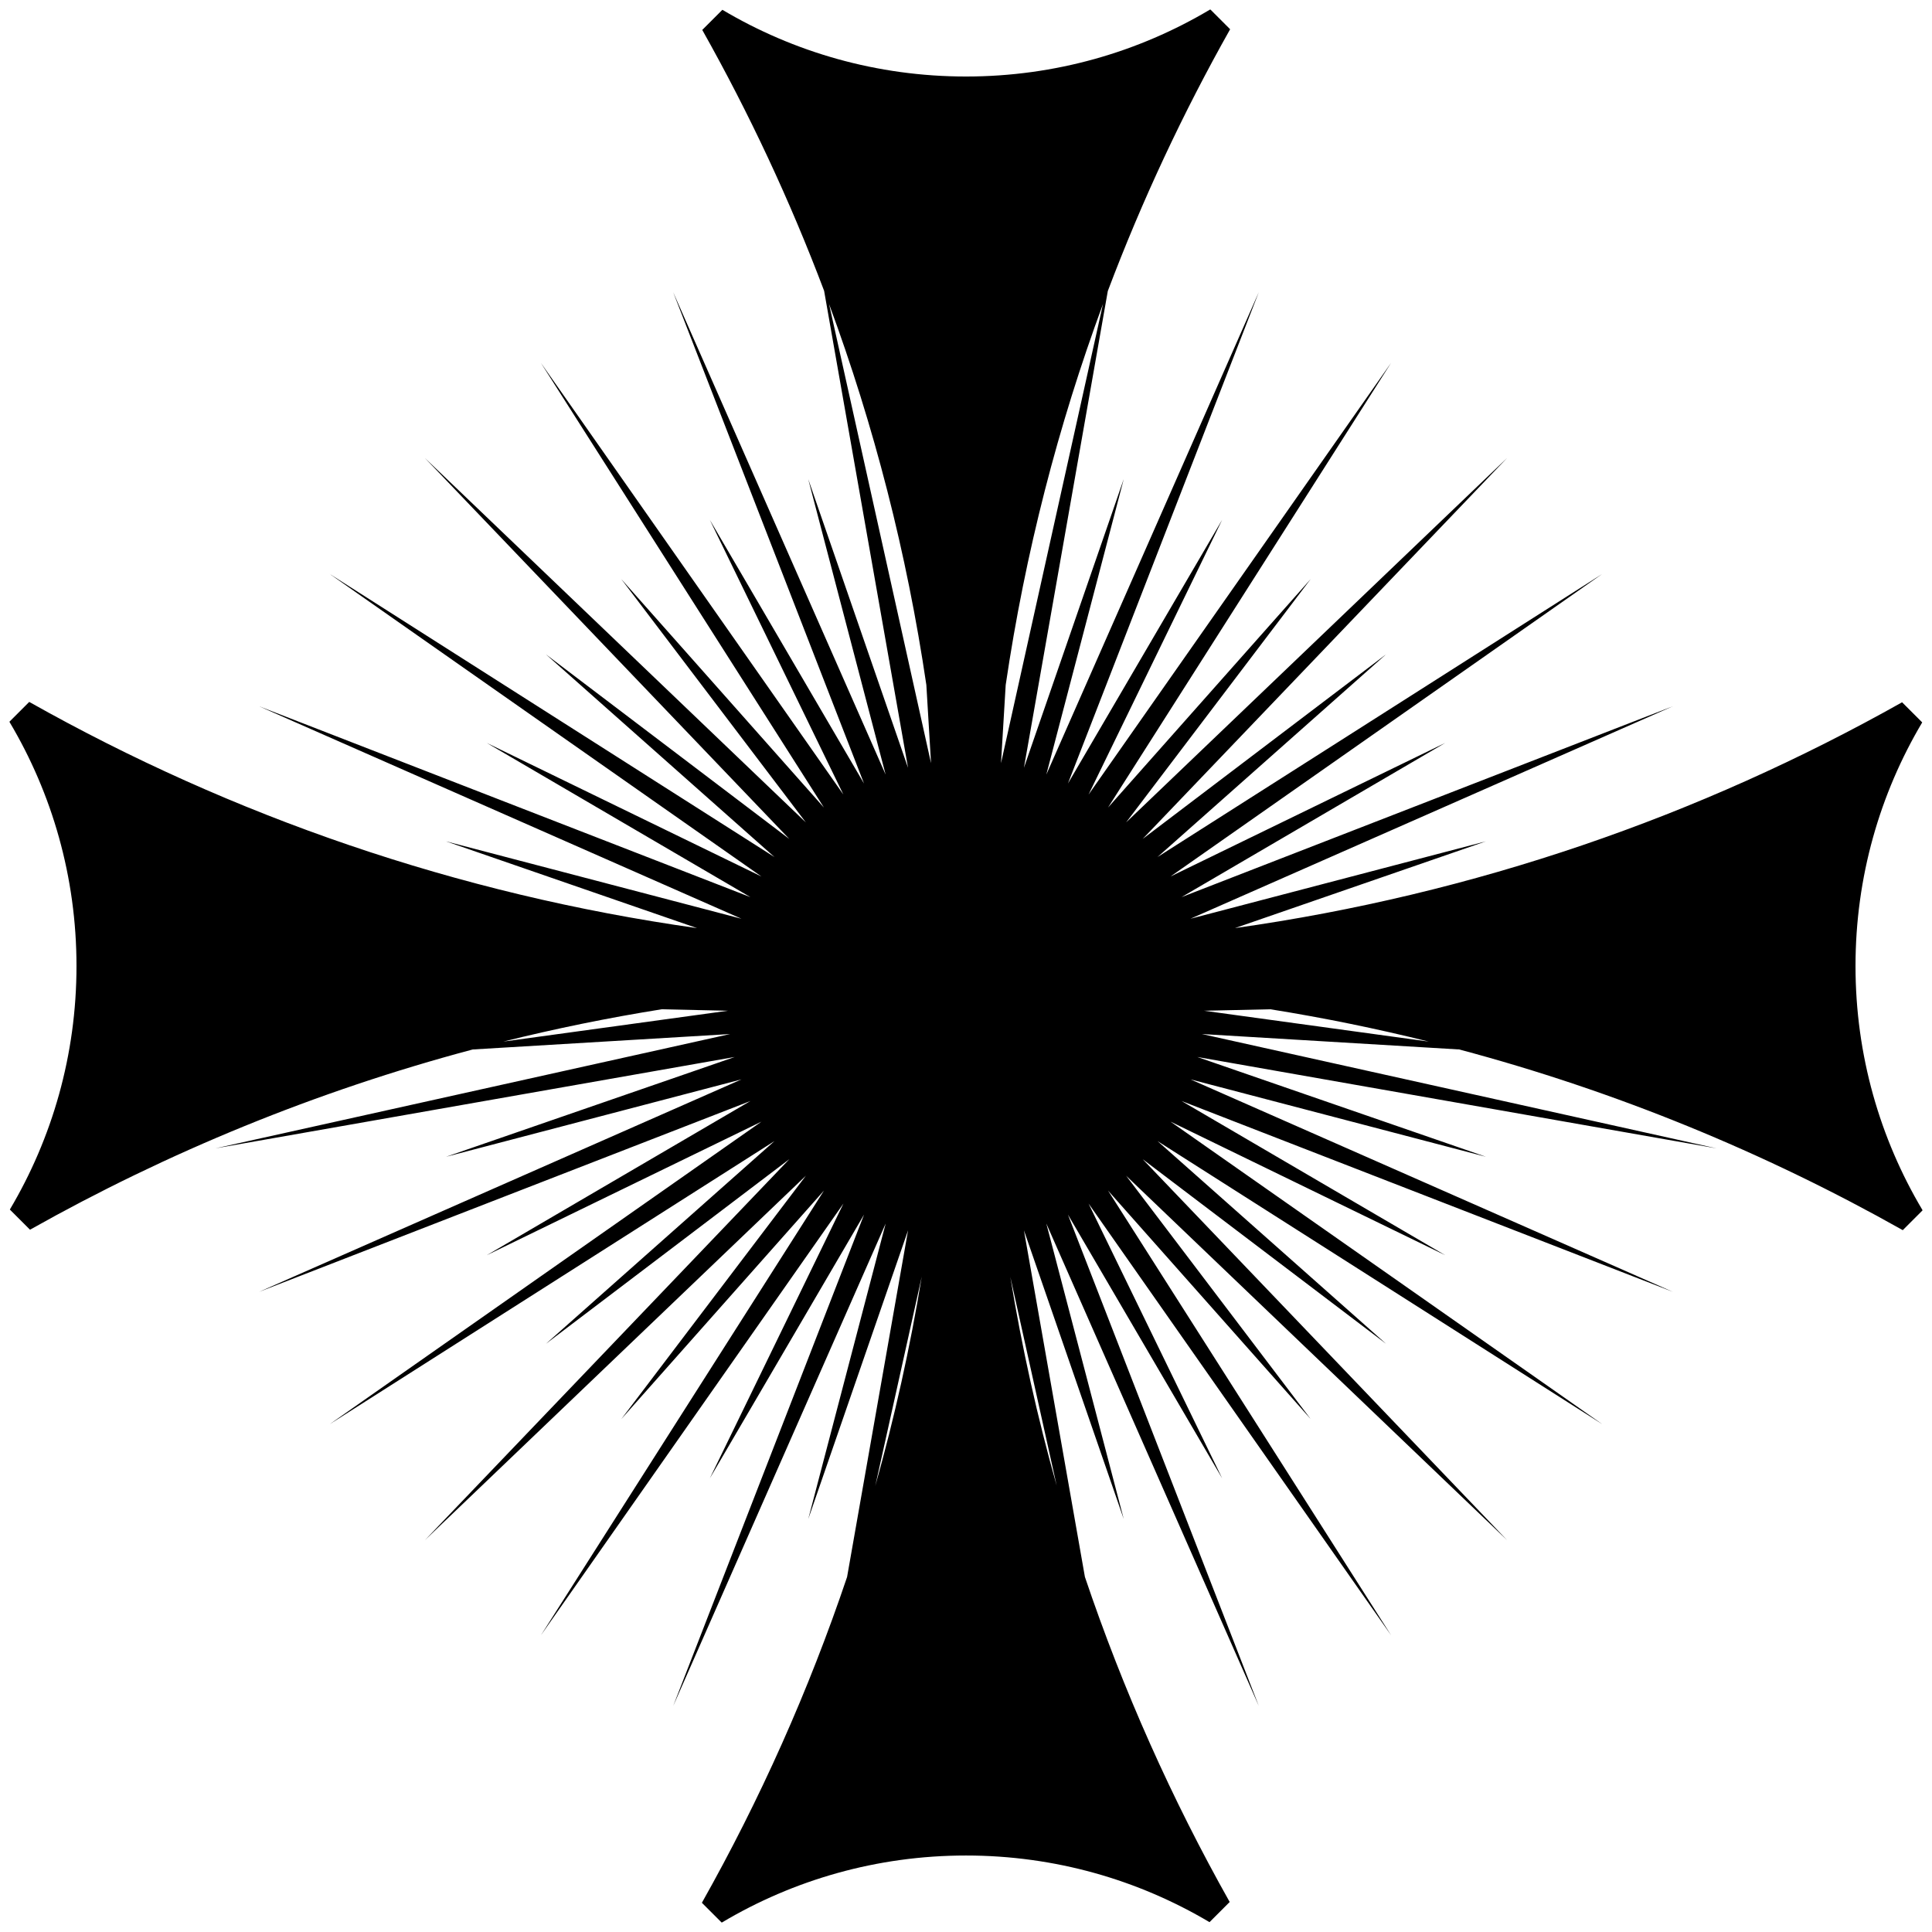 <?xml version="1.0" encoding="UTF-8" standalone="no"?>
<svg version="1.1" xmlns="http://www.w3.org/2000/svg" viewBox="-505 -505 1010 1010">
	<g id="Cross-18">
		<title>Cross XVIII, by Adam Stanislav</title>
		<path d="m-74.13-352.85c-17.867-47.31-39.222-92.915-63.749-136.5l10.523-10.523c37.308 22.15 80.857 34.871 127.36 34.871 46.588 0 90.217-12.771 127.57-35h0.213l10.294 10.293c-24.611 43.692-46.033 89.417-63.948 136.86l-43.848 249.22 52.174-150.92-40.469 154.48 111.08-252.2-99.784 256.88 80.615-137.85-69.827 143.61 158.15-225.68-147.98 232.48 105.96-119.47-96.502 127.23 199.14-190.49-190.49 199.14 127.23-96.503-119.47 105.96 232.48-147.98-225.68 158.15 143.61-69.827-137.85 80.614 256.88-99.784-252.2 111.08 154.48-40.469-131.22 45.363c125.16-17.643 242.91-58.493 348.75-118.05l10.523 10.523c-22.15 37.308-34.871 80.857-34.871 127.36 0 46.588 12.771 90.217 35 127.57v0.213l-10.293 10.294c-72.206-40.672-149.96-72.634-231.84-94.456l-134.58-8.067 269.02 59.748-271.41-47.752 150.92 52.173-154.48-40.468 252.2 111.08-256.88-99.784 137.85 80.615-143.61-69.828 225.68 158.15-232.48-147.98 119.47 105.96-127.23-96.503 190.49 199.14-199.14-190.49 96.502 127.23-105.96-119.47 147.98 232.48-158.15-225.68 69.827 143.61-80.615-137.85 99.784 256.88-111.08-252.2 40.469 154.47-52.174-150.92 31.877 181.18c20.008 59.329 45.433 116.18 75.688 169.95l-10.544 10.544c-37.297-22.131-80.828-34.841-127.3-34.841-46.588 0-90.215 12.771-127.57 35h-0.213l-10.294-10.293c30.349-53.878 55.847-110.85 75.903-170.31l31.885-181.23-52.174 150.92 40.469-154.47-111.08 252.2 99.784-256.88-80.615 137.85 69.827-143.61-158.15 225.68 147.98-232.48-105.96 119.47 96.502-127.23-199.14 190.49 190.49-199.14-127.23 96.503 119.47-105.96-232.48 147.98 225.68-158.15-143.61 69.828 137.85-80.615-256.88 99.784 252.2-111.08-154.48 40.468 150.92-52.173-271.41 47.752 269.02-59.748-134.58 8.066c-81.719 21.782-159.34 53.664-231.43 94.227l-10.544-10.544c22.131-37.297 34.841-80.828 34.841-127.3 0-46.588-12.771-90.216-35-127.57v-0.213l10.293-10.294c105.94 59.672 223.82 100.6 349.13 118.26l-131.26-45.374 154.48 40.469-252.2-111.08 256.88 99.784-137.85-80.614 143.61 69.827-225.68-158.15 232.48 147.98-119.47-105.96 127.23 96.503-190.49-199.14 199.14 190.49-96.502-127.23 105.96 119.47-147.98-232.48 158.15 225.68-69.827-143.61 80.615 137.85-99.784-256.88 111.08 252.2-40.469-154.48 52.174 150.92-43.847-249.22zm50.995 515.24l-24.297 109.4c10.074-35.699 18.213-72.206 24.297-109.4zm46.297 0.11c6.075 37.114 14.197 73.544 24.245 109.17l-24.245-109.17zm101.33-139.11l117.42 16.126c-27.174-6.761-54.786-12.41-82.784-16.894l-34.632 0.768zm-283.6-0.768c-27.995 4.484-55.603 10.132-82.773 16.892l117.4-16.124-34.629-0.768zm140.83-128.64l-2.453-40.927c-10.166-68.911-27.372-135.54-50.864-199.14l53.317 240.07zm89.893-240.07c-23.493 63.602-40.699 130.24-50.865 199.16l-2.452 40.91 53.317-240.07z"/>
	</g>
</svg>
